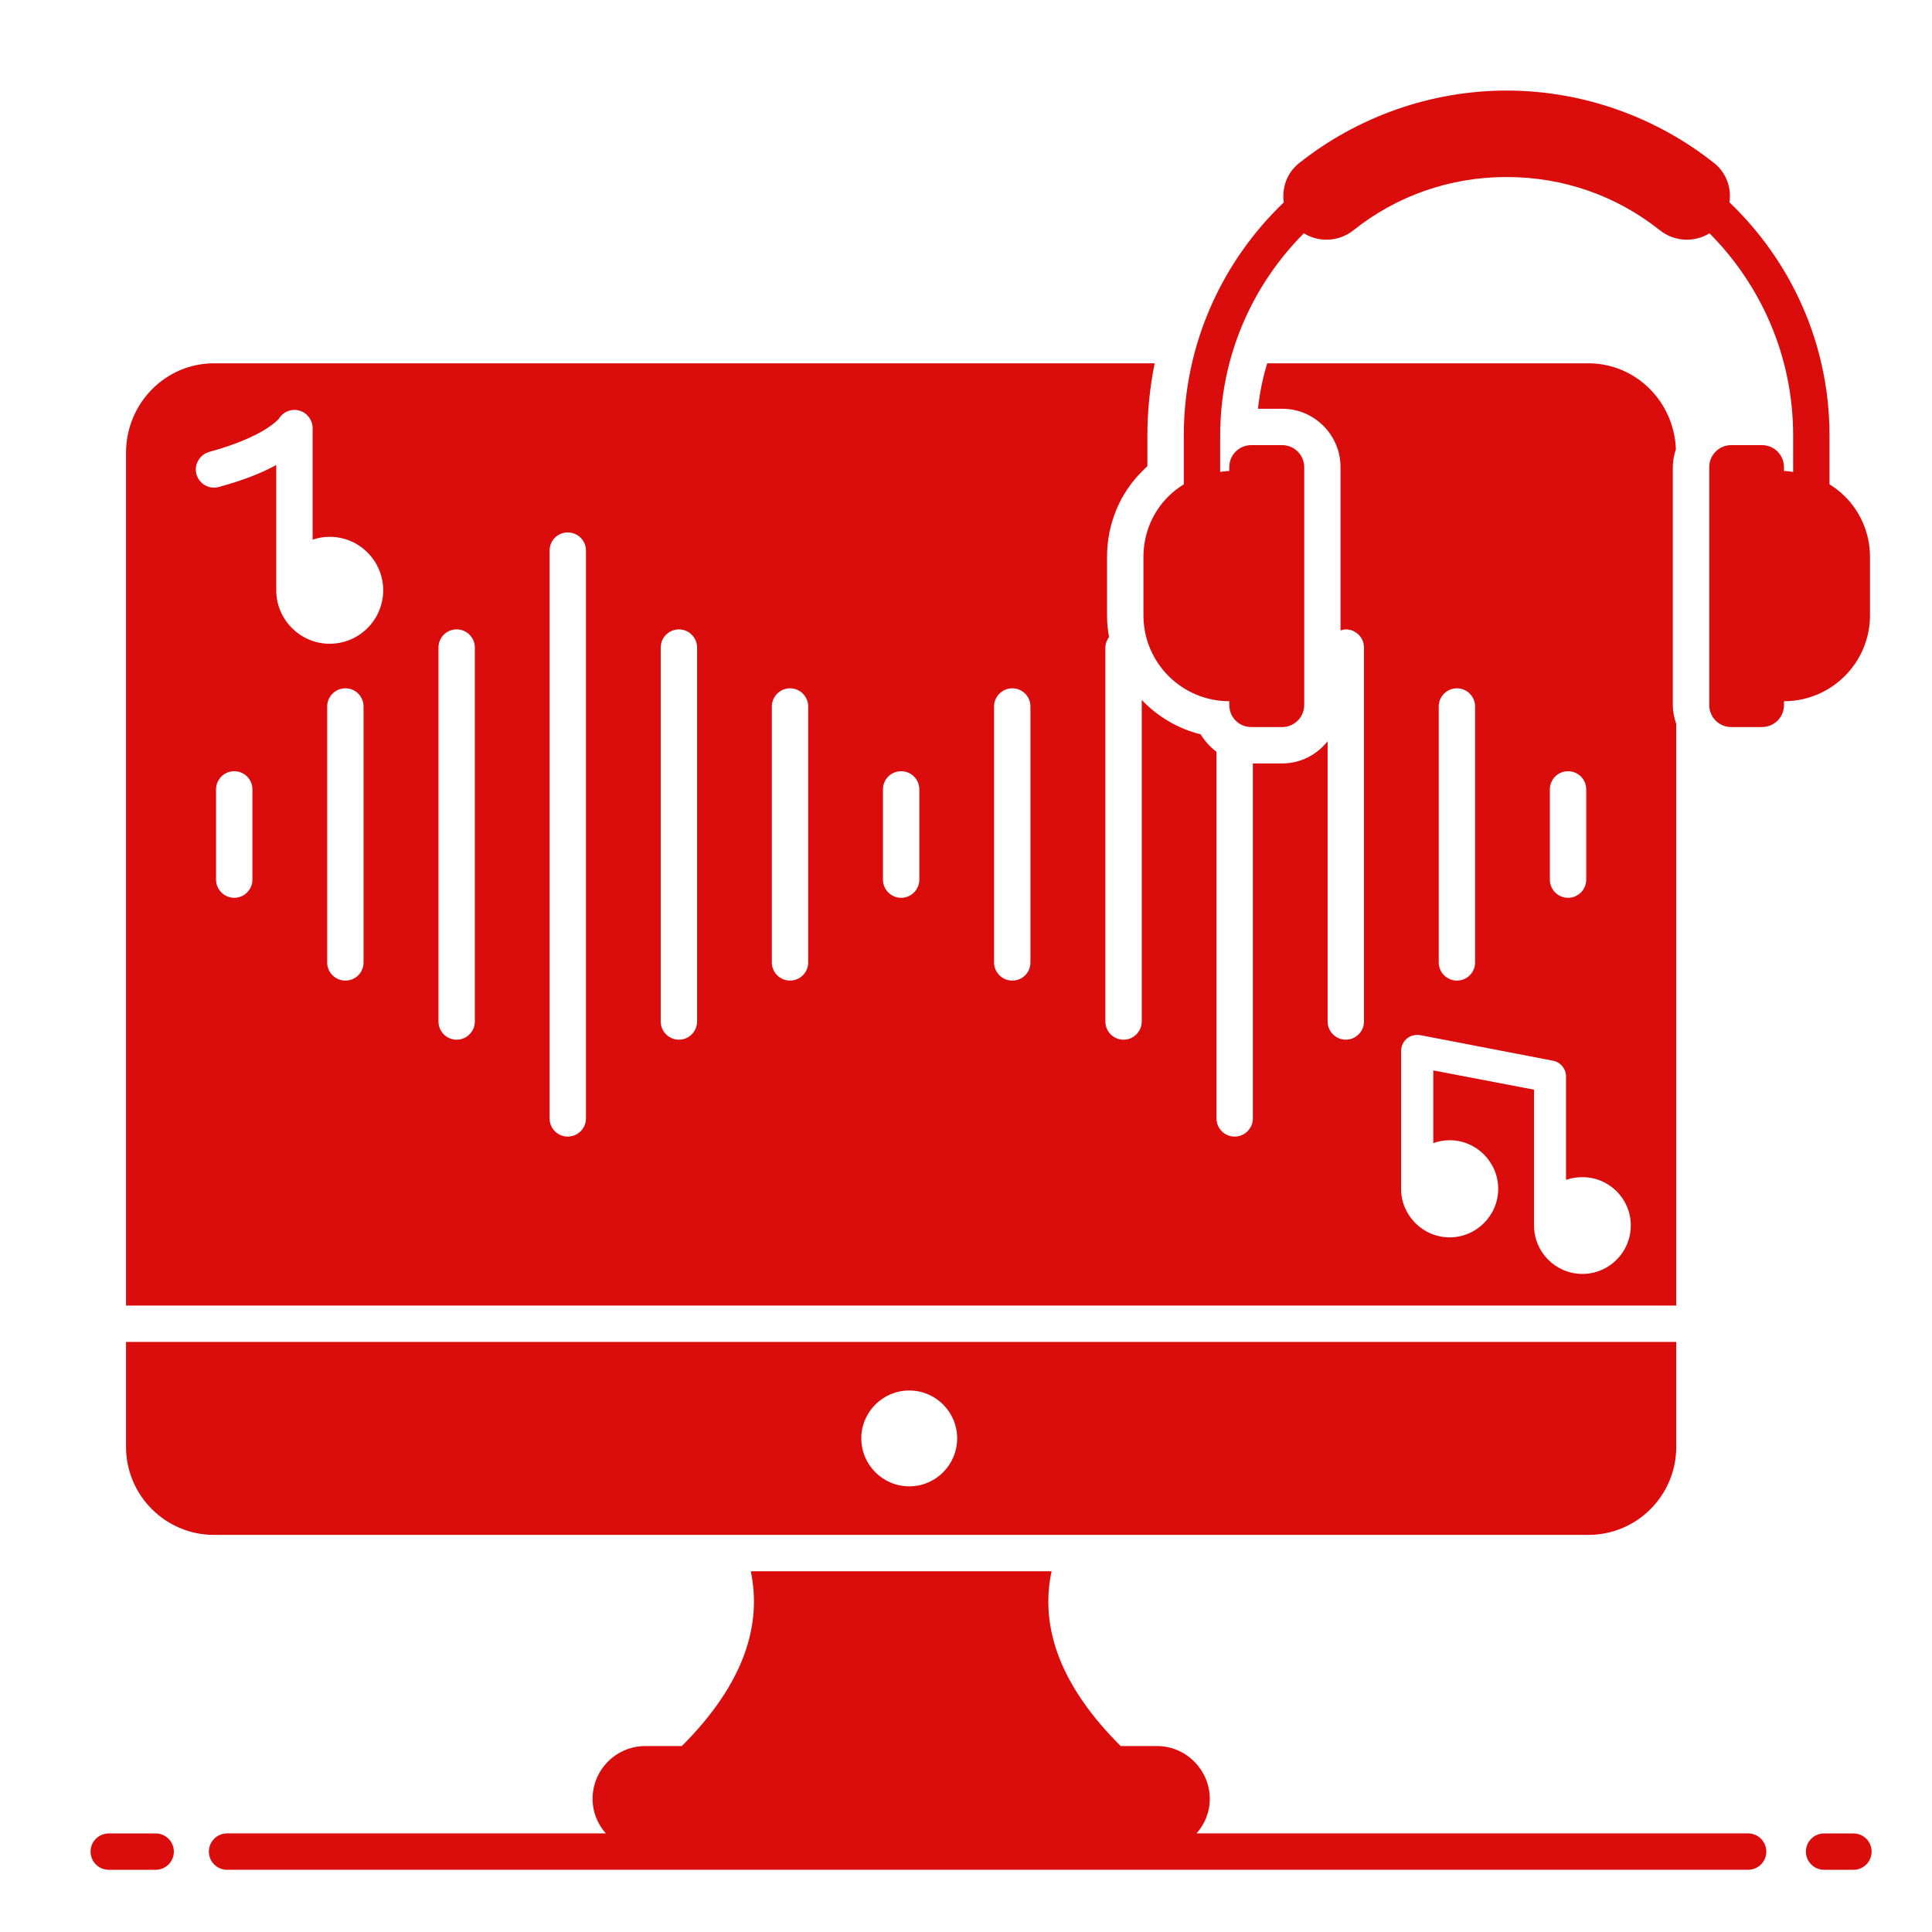 <svg width="64" height="64" viewBox="0 0 64 64" fill="none" xmlns="http://www.w3.org/2000/svg">
<path d="M7.522 60.734H20.069C19.799 60.426 19.629 60.032 19.629 59.593C19.629 58.623 20.412 57.84 21.382 57.84H22.587C24.707 55.719 25.232 53.773 24.87 52.05H34.835C34.425 53.978 35.19 55.912 37.124 57.84H38.329C38.811 57.84 39.245 58.039 39.558 58.352C39.877 58.671 40.076 59.105 40.076 59.593C40.076 60.031 39.907 60.428 39.637 60.734H57.908C58.241 60.734 58.511 61.004 58.511 61.337C58.511 61.67 58.241 61.939 57.908 61.939H7.522C7.189 61.939 6.919 61.67 6.919 61.337C6.919 61.004 7.189 60.734 7.522 60.734Z" fill="#DA0C0C"/>
<path d="M60.425 60.735H61.398C61.73 60.735 62 61.004 62 61.337C62 61.67 61.73 61.94 61.398 61.94H60.425C60.092 61.94 59.823 61.67 59.823 61.337C59.823 61.004 60.092 60.735 60.425 60.735Z" fill="#DA0C0C"/>
<path d="M3.603 60.735H5.156C5.489 60.735 5.759 61.004 5.759 61.337C5.759 61.67 5.489 61.94 5.156 61.94H3.603C3.27 61.94 3 61.67 3 61.337C3 61.004 3.27 60.735 3.603 60.735Z" fill="#DA0C0C"/>
<path d="M55.528 47.929C55.528 49.538 54.227 50.845 52.618 50.845H7.085C5.482 50.845 4.175 49.538 4.175 47.929V44.453H55.528V47.929ZM30.123 46.062C29.243 46.062 28.532 46.773 28.532 47.646C28.532 48.526 29.243 49.237 30.123 49.237C30.996 49.237 31.707 48.526 31.707 47.646C31.707 46.773 30.996 46.062 30.123 46.062Z" fill="#DA0C0C"/>
<path d="M38.009 15.445C37.955 15.493 37.901 15.541 37.852 15.596C37.093 16.337 36.672 17.361 36.672 18.451V20.385C36.672 20.632 36.696 20.873 36.738 21.102C36.666 21.205 36.617 21.319 36.617 21.451V33.838C36.617 34.169 36.882 34.441 37.22 34.441C37.551 34.441 37.822 34.169 37.822 33.838V23.187C38.346 23.735 39.015 24.139 39.774 24.325C39.907 24.548 40.087 24.747 40.298 24.904V37.049C40.298 37.38 40.563 37.651 40.901 37.651C41.232 37.651 41.503 37.38 41.503 37.049V25.289H42.479C43.088 25.289 43.624 25 43.979 24.554V33.838C43.979 34.169 44.25 34.441 44.582 34.441C44.913 34.441 45.184 34.169 45.184 33.838V21.451C45.184 21.12 44.913 20.849 44.582 20.849C44.522 20.849 44.461 20.867 44.407 20.885V15.475C44.407 14.409 43.539 13.541 42.479 13.541H41.672C41.726 13.029 41.828 12.523 41.979 12.035H52.618C54.185 12.035 55.456 13.3 55.516 14.879C55.456 15.066 55.414 15.264 55.414 15.475V23.355C55.414 23.578 55.462 23.789 55.528 23.988V43.248H4.175V14.999C4.175 13.361 5.482 12.035 7.085 12.035H38.25C38.093 12.812 38.009 13.614 38.009 14.421V15.445ZM48.865 23.404C48.865 23.072 48.594 22.801 48.263 22.801C47.931 22.801 47.66 23.072 47.66 23.404V31.88C47.66 32.217 47.931 32.483 48.263 32.483C48.594 32.483 48.865 32.217 48.865 31.88V23.404ZM52.546 26.151C52.546 25.813 52.275 25.548 51.944 25.548C51.612 25.548 51.341 25.813 51.341 26.151V29.139C51.341 29.47 51.612 29.741 51.944 29.741C52.275 29.741 52.546 29.47 52.546 29.139V26.151ZM46.413 39.381C46.413 40.266 47.136 40.989 48.022 40.989C48.907 40.989 49.63 40.266 49.63 39.381C49.63 38.495 48.907 37.772 48.022 37.772C47.829 37.772 47.648 37.808 47.48 37.868V35.459L50.817 36.097V40.592C50.817 41.483 51.534 42.2 52.42 42.2C53.305 42.2 54.022 41.483 54.022 40.592C54.022 39.712 53.305 38.995 52.42 38.995C52.227 38.995 52.046 39.025 51.877 39.085V35.663C51.877 35.404 51.697 35.188 51.45 35.139L47.046 34.29C46.889 34.266 46.726 34.302 46.606 34.404C46.486 34.501 46.413 34.657 46.413 34.814V39.381ZM10.838 31.88C10.838 32.217 11.109 32.483 11.441 32.483C11.778 32.483 12.043 32.217 12.043 31.88V23.404C12.043 23.072 11.778 22.801 11.441 22.801C11.109 22.801 10.838 23.072 10.838 23.404V31.88ZM7.157 29.139C7.157 29.47 7.428 29.741 7.76 29.741C8.091 29.741 8.362 29.47 8.362 29.139V26.151C8.362 25.813 8.091 25.548 7.76 25.548C7.428 25.548 7.157 25.813 7.157 26.151V29.139ZM10.923 17.783C10.724 17.783 10.531 17.813 10.356 17.879V14.186C10.356 13.915 10.175 13.674 9.916 13.601C9.657 13.529 9.38 13.638 9.242 13.867C9.242 13.867 9.121 14.017 8.772 14.234C8.422 14.445 7.844 14.722 6.934 14.969C6.609 15.059 6.422 15.391 6.507 15.71C6.597 16.029 6.928 16.222 7.248 16.132C8.091 15.903 8.706 15.65 9.151 15.403V19.554C9.151 20.53 9.947 21.325 10.923 21.325C11.899 21.325 12.694 20.53 12.694 19.554C12.694 18.578 11.899 17.783 10.923 17.783ZM15.73 21.451C15.73 21.12 15.459 20.849 15.128 20.849C14.79 20.849 14.525 21.12 14.525 21.451V33.838C14.525 34.169 14.79 34.441 15.128 34.441C15.459 34.441 15.73 34.169 15.73 33.838V21.451ZM19.411 18.24C19.411 17.903 19.14 17.638 18.809 17.638C18.471 17.638 18.206 17.903 18.206 18.24V37.049C18.206 37.38 18.471 37.651 18.809 37.651C19.14 37.651 19.411 37.38 19.411 37.049V18.24ZM23.092 21.451C23.092 21.12 22.821 20.849 22.49 20.849C22.158 20.849 21.887 21.12 21.887 21.451V33.838C21.887 34.169 22.158 34.441 22.49 34.441C22.821 34.441 23.092 34.169 23.092 33.838V21.451ZM26.773 23.404C26.773 23.072 26.502 22.801 26.171 22.801C25.839 22.801 25.568 23.072 25.568 23.404V31.88C25.568 32.217 25.839 32.483 26.171 32.483C26.502 32.483 26.773 32.217 26.773 31.88V23.404ZM30.454 26.151C30.454 25.813 30.183 25.548 29.852 25.548C29.52 25.548 29.249 25.813 29.249 26.151V29.139C29.249 29.47 29.52 29.741 29.852 29.741C30.183 29.741 30.454 29.47 30.454 29.139V26.151ZM34.135 23.404C34.135 23.072 33.87 22.801 33.533 22.801C33.201 22.801 32.93 23.072 32.93 23.404V31.88C32.93 32.217 33.201 32.483 33.533 32.483C33.87 32.483 34.135 32.217 34.135 31.88V23.404Z" fill="#DA0C0C"/>
<path d="M57.343 24.084C56.946 24.084 56.621 23.759 56.621 23.356V15.476C56.621 15.072 56.946 14.746 57.343 14.746H58.374C58.771 14.746 59.097 15.072 59.097 15.476V15.602C59.201 15.602 59.299 15.622 59.4 15.633V14.423C59.4 11.813 58.34 9.446 56.628 7.728C56.123 8.04 55.465 8.01 54.984 7.627C53.547 6.483 51.784 5.864 49.91 5.864C48.035 5.864 46.272 6.483 44.835 7.627C44.355 8.01 43.697 8.04 43.191 7.728C41.48 9.446 40.42 11.813 40.42 14.423V15.632C40.52 15.622 40.618 15.602 40.722 15.602V15.476C40.722 15.072 41.041 14.746 41.451 14.746H42.481C42.873 14.746 43.204 15.072 43.204 15.476V23.356C43.204 23.759 42.873 24.084 42.481 24.084H41.451C41.041 24.084 40.722 23.759 40.722 23.356V23.229C39.149 23.229 37.878 21.952 37.878 20.385V18.452C37.878 17.662 38.191 16.951 38.71 16.439C38.86 16.287 39.033 16.158 39.215 16.043V14.423C39.215 11.39 40.491 8.653 42.527 6.705C42.46 6.229 42.625 5.73 43.032 5.406C44.975 3.863 47.407 3 49.91 3C52.412 3 54.844 3.863 56.787 5.406C57.194 5.73 57.359 6.229 57.292 6.704C59.329 8.653 60.605 11.389 60.605 14.423V16.044C60.786 16.158 60.958 16.287 61.109 16.439C61.627 16.951 61.946 17.662 61.946 18.452V20.385C61.946 21.952 60.669 23.229 59.097 23.229V23.356C59.097 23.759 58.771 24.084 58.374 24.084H57.343Z" fill="#DA0C0C"/>
</svg>
